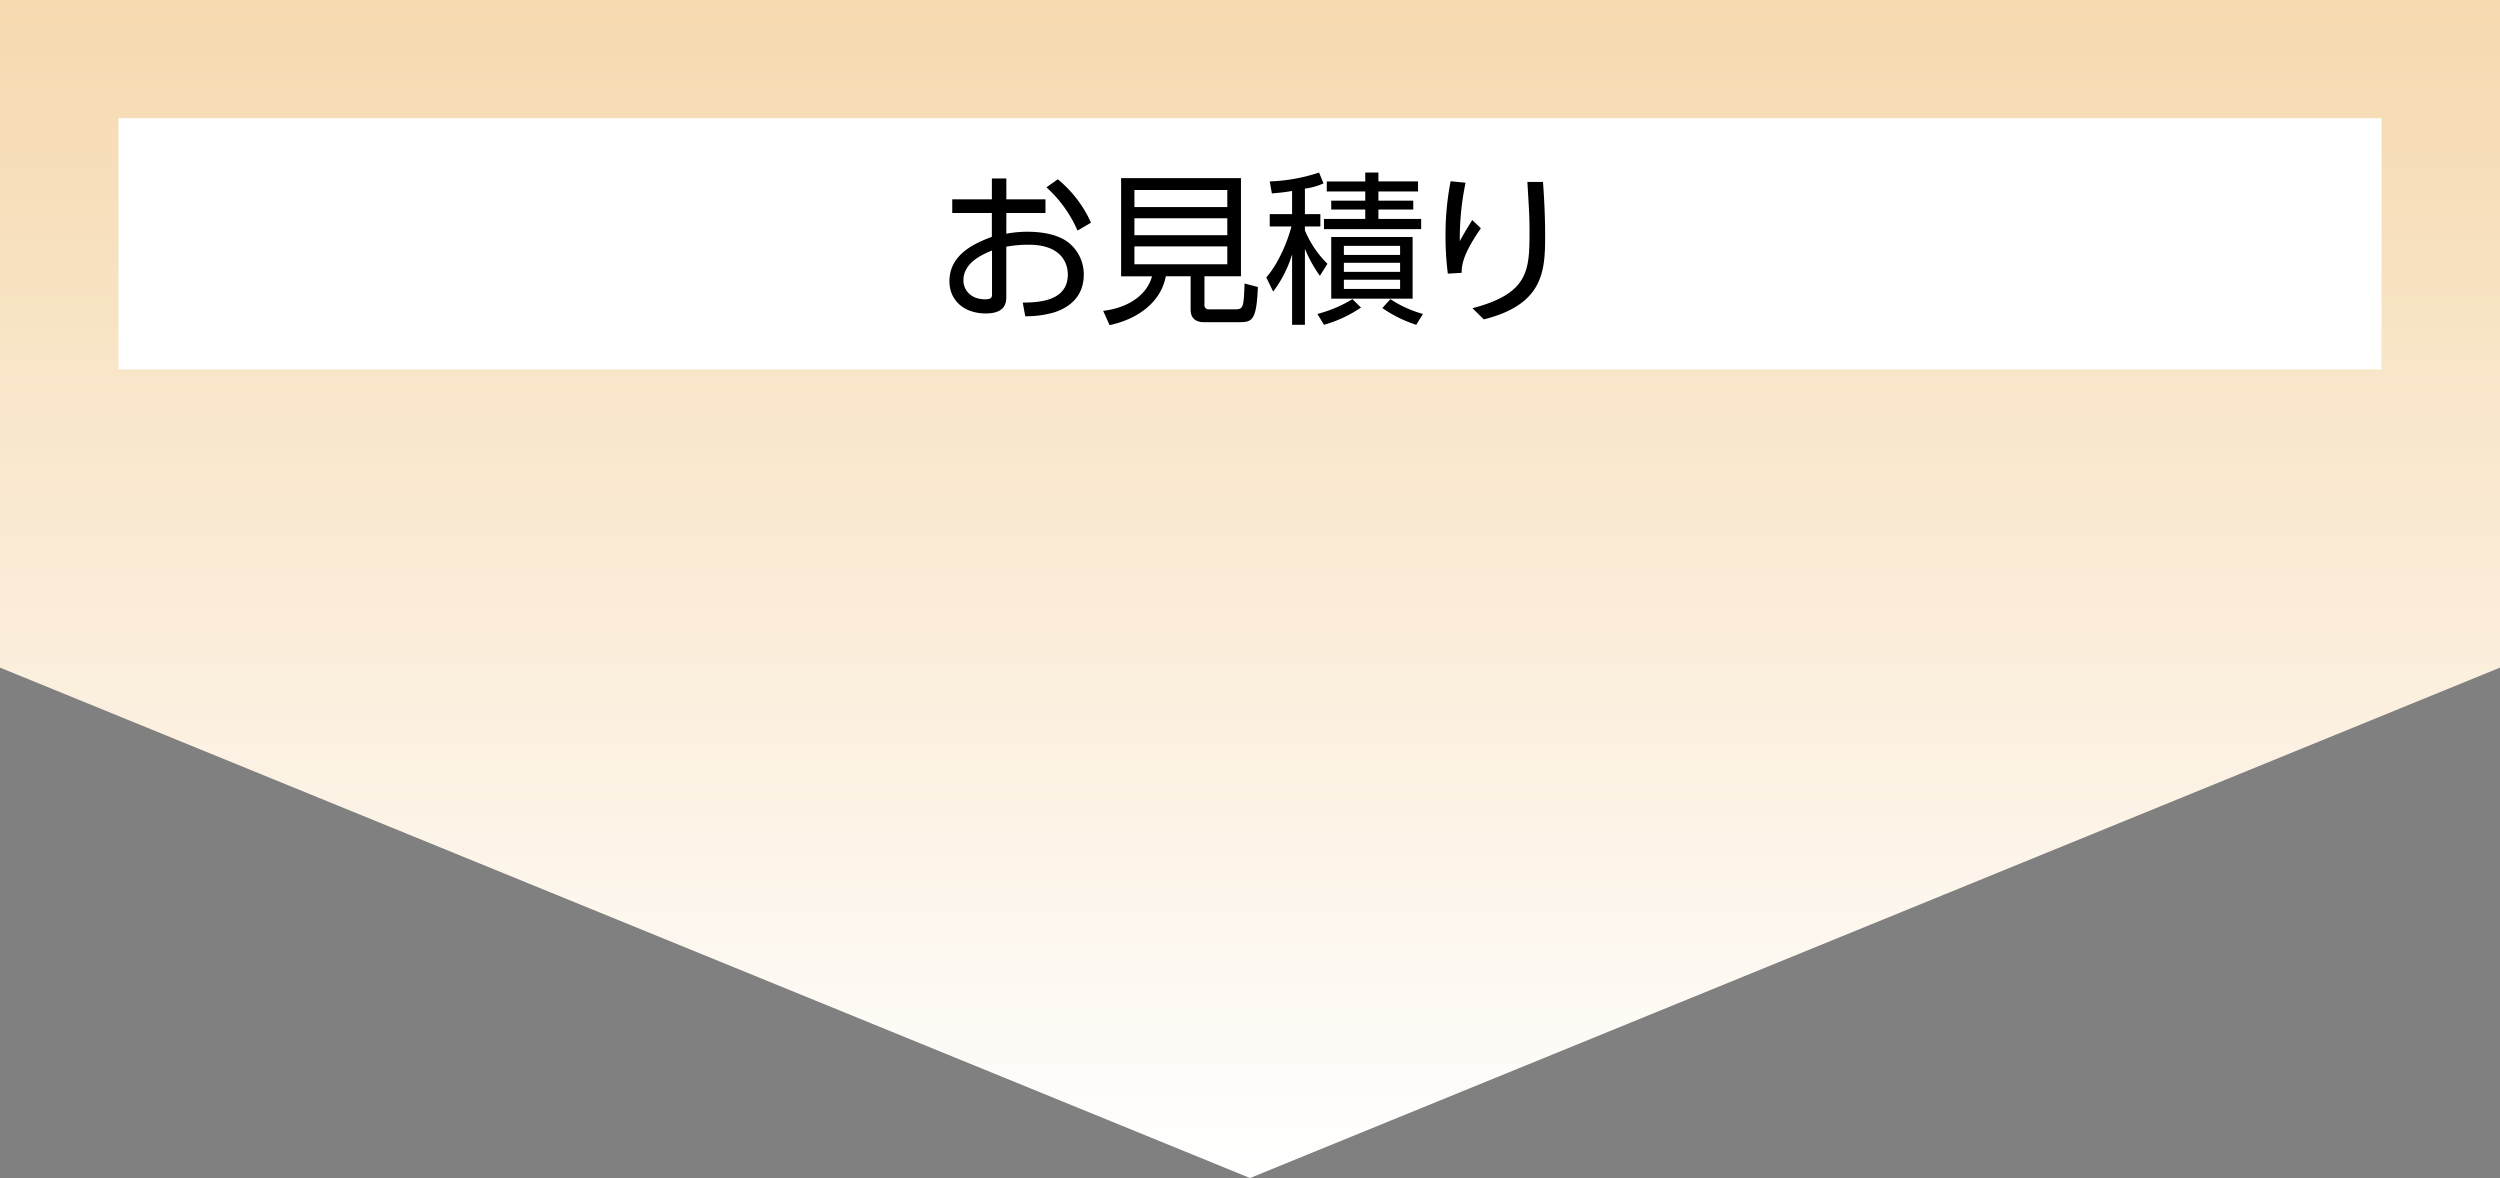 <svg id="グループ_51" data-name="グループ 51" xmlns="http://www.w3.org/2000/svg" xmlns:xlink="http://www.w3.org/1999/xlink" width="619.25" height="291.797" viewBox="0 0 619.25 291.797">
  <rect x="0" y="0" width="619.25" height="291.797" fill="#808080" stroke="none"/>
  <defs>
    <linearGradient id="linear-gradient" x1="0.5" y1="1" x2="0.5" gradientUnits="objectBoundingBox">
      <stop offset="0" stop-color="#fff"/>
      <stop offset="1" stop-color="#f6d9af"/>
    </linearGradient>
  </defs>
  <path id="パス_4" data-name="パス 4" d="M875.973,852.719,566.348,979.146,256.723,852.719V687.349h619.25Z" transform="translate(-256.723 -687.349)" fill="url(#linear-gradient)"/>
  <rect id="長方形_4" data-name="長方形 4" width="560.544" height="62.216" transform="translate(29.353 29.278)" fill="#fff"/>
  <g id="グループ_10" data-name="グループ 10" transform="translate(235.176 42.741)">
    <path id="パス_222" data-name="パス 222" d="M455.594,735.766a28.433,28.433,0,0,1,5.091-.489c4.276,0,7.778.815,10.1,2.525a10.029,10.029,0,0,1,3.991,8.185c0,3.5-1.63,7.372-7.25,9.245a24.826,24.826,0,0,1-7.249.976l-.611-3.379c3.625-.041,11.159-.2,11.159-6.963,0-2.566-1.385-7.372-9.693-7.372a30.238,30.238,0,0,0-5.539.487v12.463c0,1.914-.692,4.073-5.09,4.073-5.417,0-9-3.258-9-7.983,0-6.922,6.8-9.571,10.508-11v-5.9H442.2v-3.38h9.815v-5.171h3.583v5.171h9.692v3.38h-9.692Zm-3.542,4.154c-2.4,1.018-7.087,2.973-7.087,7.411,0,2.24,1.67,4.684,5.416,4.684,1.385,0,1.671-.407,1.671-1.181Zm16.29-17.635a29.43,29.43,0,0,1,8.227,10.752l-3.34,1.955a30.911,30.911,0,0,0-7.7-10.711Z" transform="translate(-441.504 -720.617)"/>
    <path id="パス_223" data-name="パス 223" d="M496.511,753.376a1.03,1.03,0,0,0,1.181,1.14h6.353c2.035,0,2.2-.285,2.4-6.394l3.3.855c-.326,8.064-1.343,8.716-4.439,8.716h-8.918c-1.67,0-3.3-.652-3.3-3.136v-8.227h-6.15c-1.139,6.109-6.515,10.508-13.927,12.1l-1.588-3.543c6.231-.733,10.874-3.951,12.1-8.553h-7.657V722.019h29.688v24.312h-9.04Zm5.66-28.426H479.162v4.236h23.008Zm0,7.005H479.162v4.195h23.008Zm0,6.964H479.162v4.438h23.008Z" transform="translate(-433.344 -720.634)"/>
    <path id="パス_224" data-name="パス 224" d="M512.739,731.234h3.827v3.055h-3.827v.977a25.465,25.465,0,0,0,5.578,8.268l-1.872,2.972a33.393,33.393,0,0,1-3.706-6.679v18.815h-3.178v-17.43a29.38,29.38,0,0,1-4.682,9.2l-1.711-3.5c3.38-3.869,5.5-9.734,6.231-12.625h-5.376v-3.055h5.538v-5.741c-2.279.406-3.786.487-5.008.61l-.529-2.973a43.3,43.3,0,0,0,12.218-2.2l1.1,2.688a16.331,16.331,0,0,1-4.6,1.3Zm3.094,24.72a31.958,31.958,0,0,0,8.675-3.666l2.118,2.077a31.243,31.243,0,0,1-9.164,4.275Zm15.109-35.023v2.2h9.815v2.484h-9.815v2.281h8.634v2.2h-8.634v2.321H541.53v2.525H517.462v-2.525h10.222v-2.321h-8.429v-2.2h8.429v-2.281h-9.53v-2.484h9.53v-2.2Zm8.472,31.235H519.255V736.895h20.159Zm-3.1-13.072H522.391v2.24h13.927Zm0,4.194H522.391v2.241h13.927Zm0,4.195H522.391v2.281h13.927Zm-2.4,4.806a28.082,28.082,0,0,0,8.064,3.666l-1.669,2.687a31.6,31.6,0,0,1-8.39-4.153Z" transform="translate(-424.687 -720.931)"/>
    <path id="パス_225" data-name="パス 225" d="M543.016,722.994a67.442,67.442,0,0,0-1.424,14.456c.529-.976,1.67-3.013,3.1-5.212l2.118,2.036c-4.684,6.72-4.724,9.367-4.765,11.036l-3.421.2a73.472,73.472,0,0,1-.57-9.366,68.68,68.68,0,0,1,1.263-13.52Zm19.181-.2c.326,4.4.531,9,.531,13.4,0,8.755-.448,16.941-15.191,20.648l-2.809-2.769c13.846-3.625,14.13-9.286,14.13-18.815,0-3.828-.08-4.928-.529-12.461Z" transform="translate(-415.174 -720.469)"/>
  </g>
</svg>

